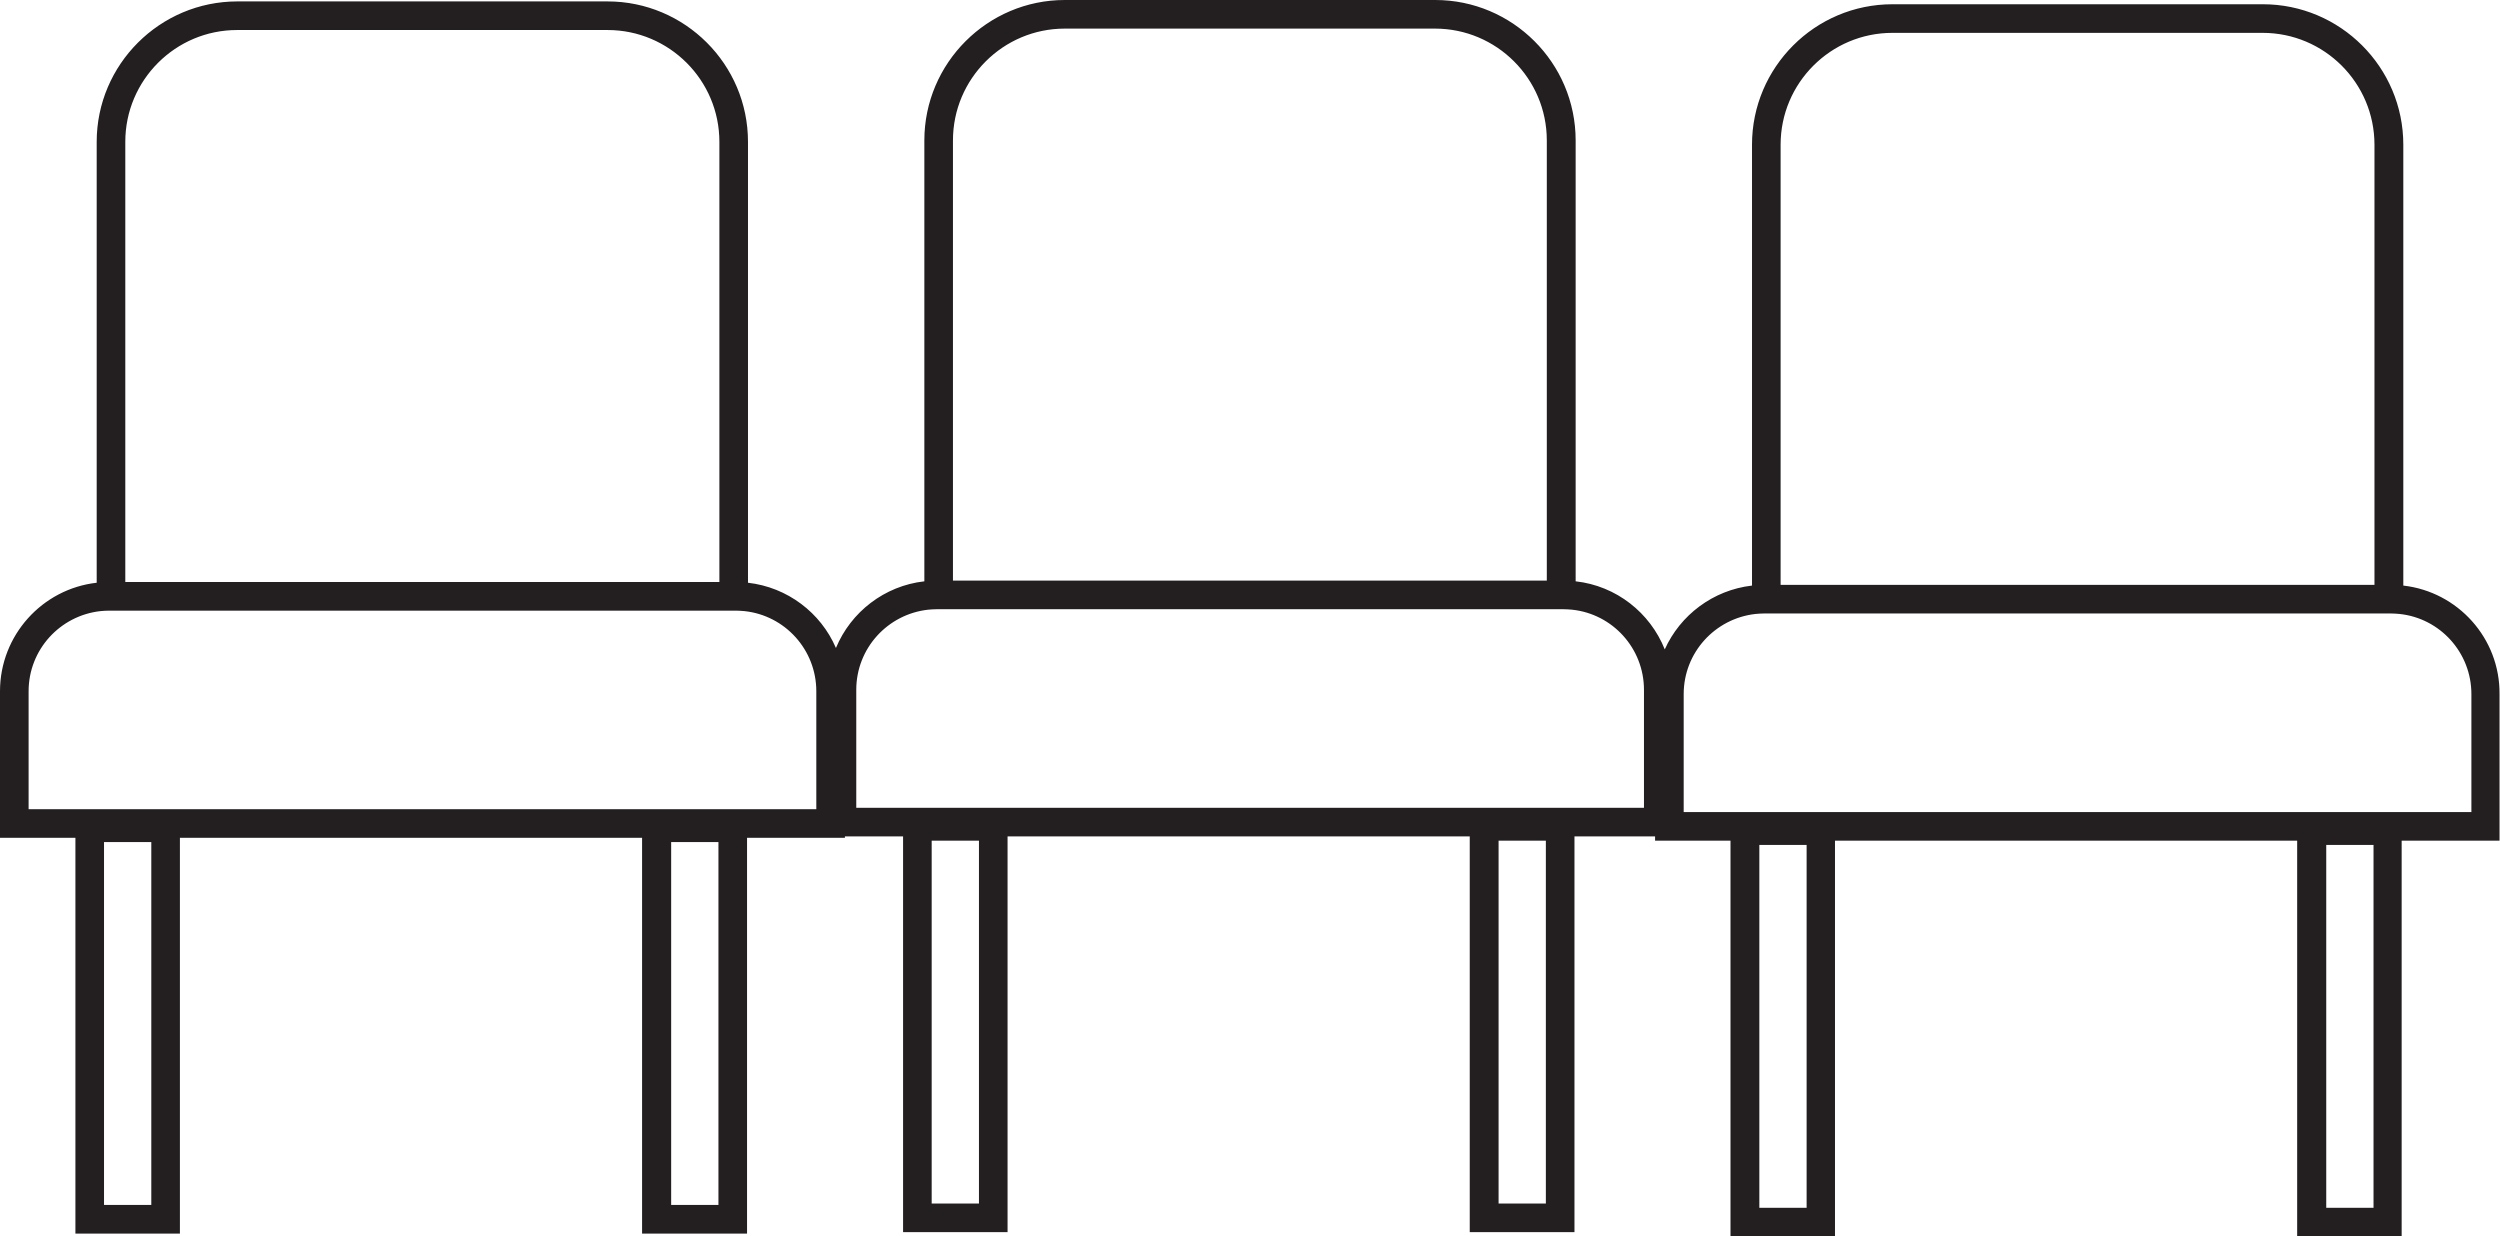 <?xml version="1.0" encoding="UTF-8"?><svg xmlns="http://www.w3.org/2000/svg" xmlns:xlink="http://www.w3.org/1999/xlink" height="523.0" preserveAspectRatio="xMidYMid meet" version="1.0" viewBox="0.0 0.0 1057.5 523.0" width="1057.5" zoomAndPan="magnify"><g id="change1_1"><path d="M1016.6,247.7V61.2c0-32.8-26.7-59.4-59.4-59.4H800.5c-32.8,0-59.4,26.7-59.4,59.4v186.5 c-16.5,1.9-30.4,12.5-36.9,27c-6.2-15.5-20.5-26.9-37.7-28.8V59.4c0-32.8-26.7-59.4-59.4-59.4H450.4C417.7,0,391,26.7,391,59.4 v186.5c-16.9,1.9-31.1,13-37.4,28.2c-6.4-14.9-20.5-25.7-37.2-27.6V60c0-32.8-26.7-59.4-59.4-59.4H100.4C67.6,0.6,40.9,27.3,40.9,60 v186.5C17.9,249.1,0,268.7,0,292.4v62h31.9v167.4h44.2V354.4h195.5v167.4H316V354.4h41.4v-0.6H382v167.4h44.2V353.8h195.5v167.4H666 V353.8h34.1v1.8h31.9V523h44.2V355.6h195.5V523h44.2V355.6h41.4v-62C1057.5,269.9,1039.6,250.3,1016.6,247.7z M1004,510.9h-20V357.4 h20V510.9z M1045.4,343.5H712.2v-49.9c0-17.6,13.3-32,30.4-33.9c1.2-0.1,2.4-0.2,3.7-0.2h4.2h256.6h4.2c1.2,0,2.5,0.1,3.7,0.2 c17.1,1.8,30.4,16.3,30.4,33.9V343.5z M764.2,510.9h-20V357.4h20V510.9z M753.2,61.2c0-26.1,21.2-47.3,47.3-47.3h156.6 c26.1,0,47.3,21.2,47.3,47.3v186.2H753.2V61.2z M653.9,509.1h-20V355.6h20V509.1z M695.3,341.7H362.2v-49.9 c0-17.6,13.3-32,30.4-33.9c1.2-0.1,2.4-0.2,3.7-0.2h4.2h256.6h4.2c1.2,0,2.5,0.1,3.7,0.2c17.1,1.8,30.4,16.3,30.4,33.9V341.7z M414.1,509.1h-20V355.6h20V509.1z M403.1,59.4c0-26.1,21.2-47.3,47.3-47.3h156.6c26.1,0,47.3,21.2,47.3,47.3v186.2H403.1V59.4z M303.9,509.7h-20V356.2h20V509.7z M64.1,509.7H44V356.2h20V509.7z M12.1,342.3v-49.9c0-17.6,13.3-32,30.4-33.9 c1.2-0.1,2.4-0.2,3.7-0.2h4.2H307h4.2c1.2,0,2.5,0.1,3.7,0.2c17.1,1.8,30.4,16.3,30.4,33.9v49.9H12.1z M53,60 c0-26.1,21.2-47.3,47.3-47.3H257c26.1,0,47.3,21.2,47.3,47.3v186.2H53V60z" fill="#231f20"/></g></svg>